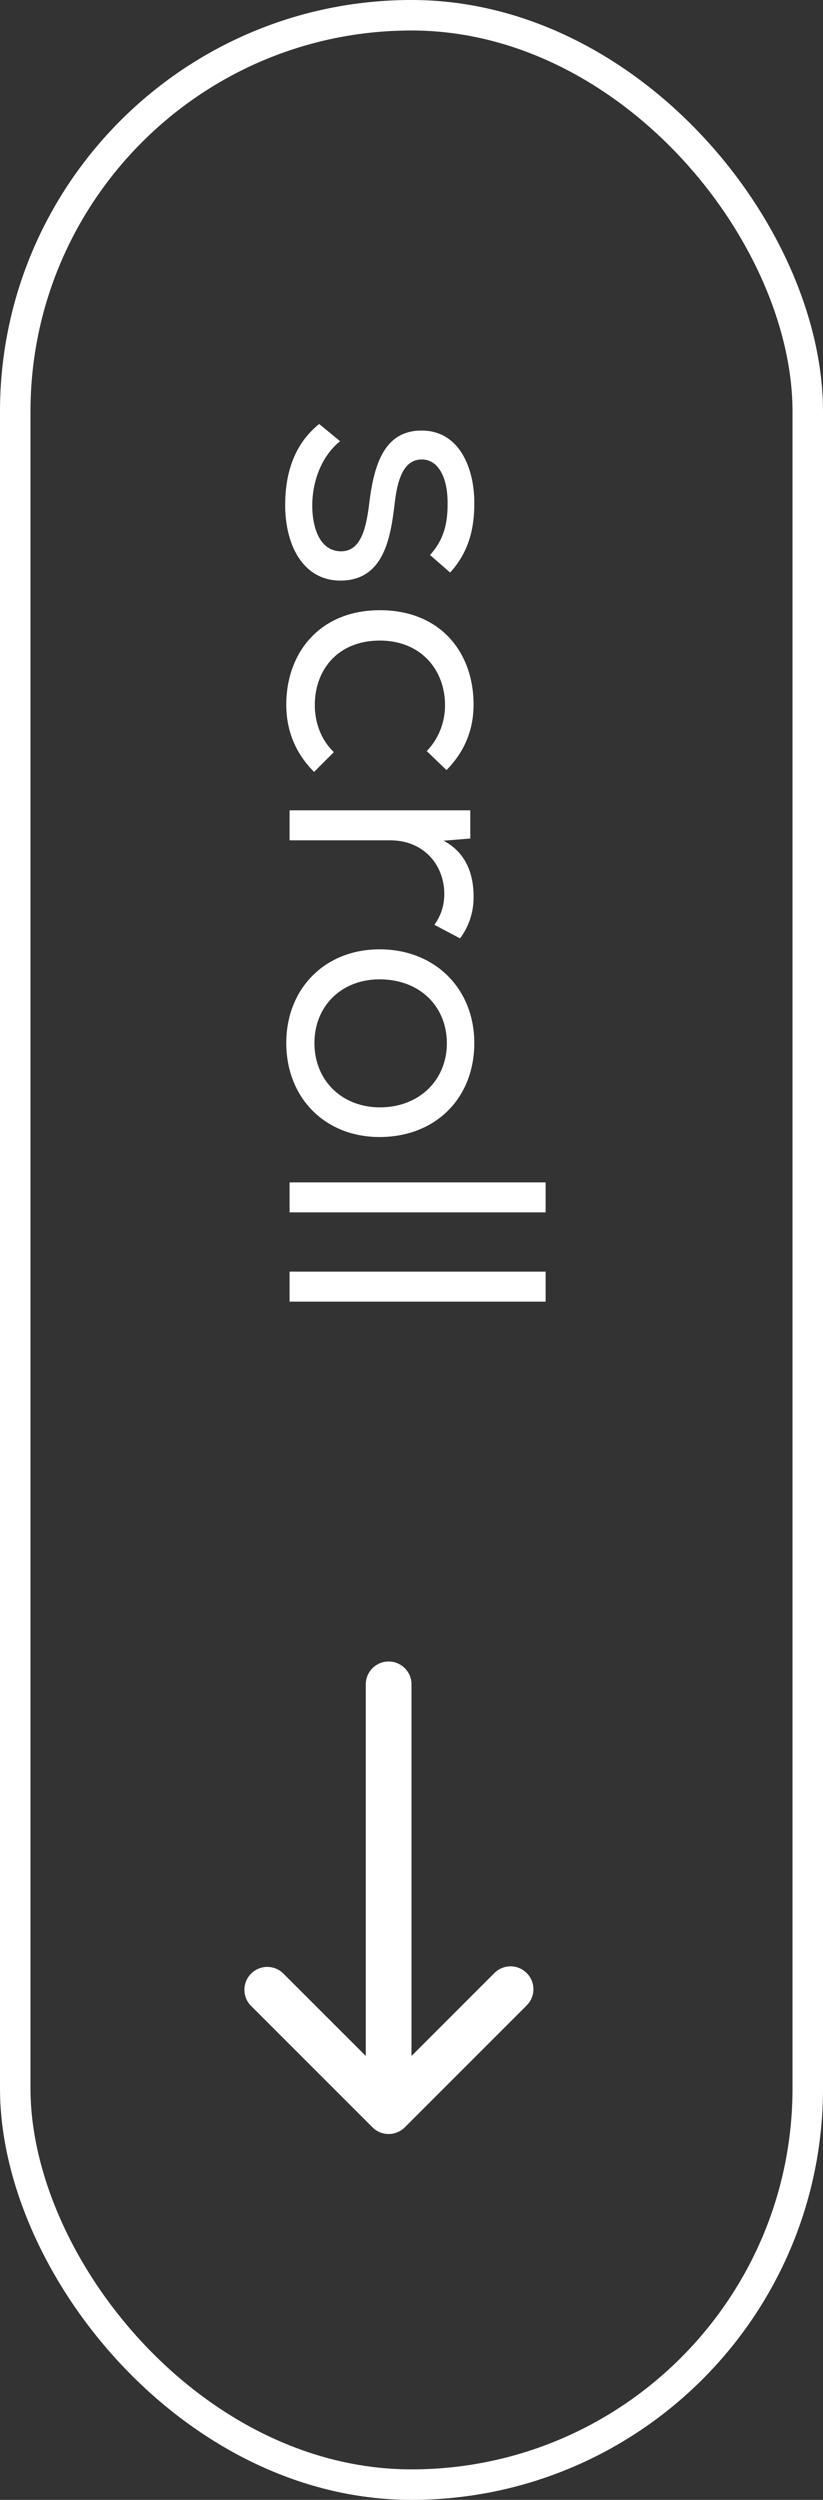 <svg width="27" height="82" xmlns="http://www.w3.org/2000/svg"><rect width="100%" height="100%" fill="#333333" stroke="none"/><g fill="none" fill-rule="evenodd"><path d="M9.356 16.56c0 1.332.588 2.46 1.776 2.484 1.464.024 1.68-1.416 1.812-2.496.084-.744.264-1.464.876-1.476.588-.012.876.648.864 1.464 0 .612-.108 1.152-.576 1.668l.012.012.648.564c.576-.636.792-1.368.792-2.256.012-1.14-.48-2.412-1.74-2.4-1.26 0-1.56 1.224-1.704 2.364-.108.912-.3 1.608-.948 1.596-.72-.024-.924-.852-.924-1.5 0-.732.264-1.584.912-2.112l-.684-.564c-.84.672-1.116 1.656-1.116 2.652zm.036 6.552c0 .816.276 1.572.912 2.208l.648-.648c-.432-.42-.624-.984-.624-1.548 0-1.152.756-2.112 2.136-2.112 1.332 0 2.136.948 2.136 2.124 0 .528-.192 1.08-.6 1.5l.648.624c.612-.624.888-1.344.888-2.148 0-1.716-1.092-3.096-3.072-3.096s-3.072 1.404-3.072 3.096zm.108 4.452h3.3c1.092 0 1.764.792 1.776 1.74 0 .408-.108.72-.324 1.032l.84.444c.276-.36.456-.864.444-1.38 0-.684-.216-1.416-.984-1.824l.888-.072-.012-.012v-.912H9.5v.984zm-.108 6.648c0 1.788 1.26 3.084 3.06 3.084 1.836 0 3.108-1.272 3.108-3.084 0-1.764-1.272-3.072-3.108-3.072-1.8 0-3.06 1.296-3.06 3.072zm.924 0c0-1.212.888-2.088 2.136-2.088 1.32 0 2.208.888 2.208 2.1 0 1.188-.888 2.1-2.208 2.1-1.248-.012-2.136-.888-2.136-2.112zM9.5 39.768h8.4v-.984H9.5v.984zm0 2.928h8.4v-.984H9.5v.984zm7.78 22.024a.75.75 0 010 1.06l-4 4a.75.75 0 01-1.06 0l-4-4a.75.75 0 011.06-1.06L12 67.439V55.25a.75.75 0 01.648-.743l.102-.007a.75.75 0 01.75.75v12.189l2.72-2.72a.75.75 0 01.976-.072z" fill="#FFF" fill-rule="nonzero"/><rect stroke="#FFF" x=".5" y=".5" width="26" height="81" rx="13"/></g></svg>